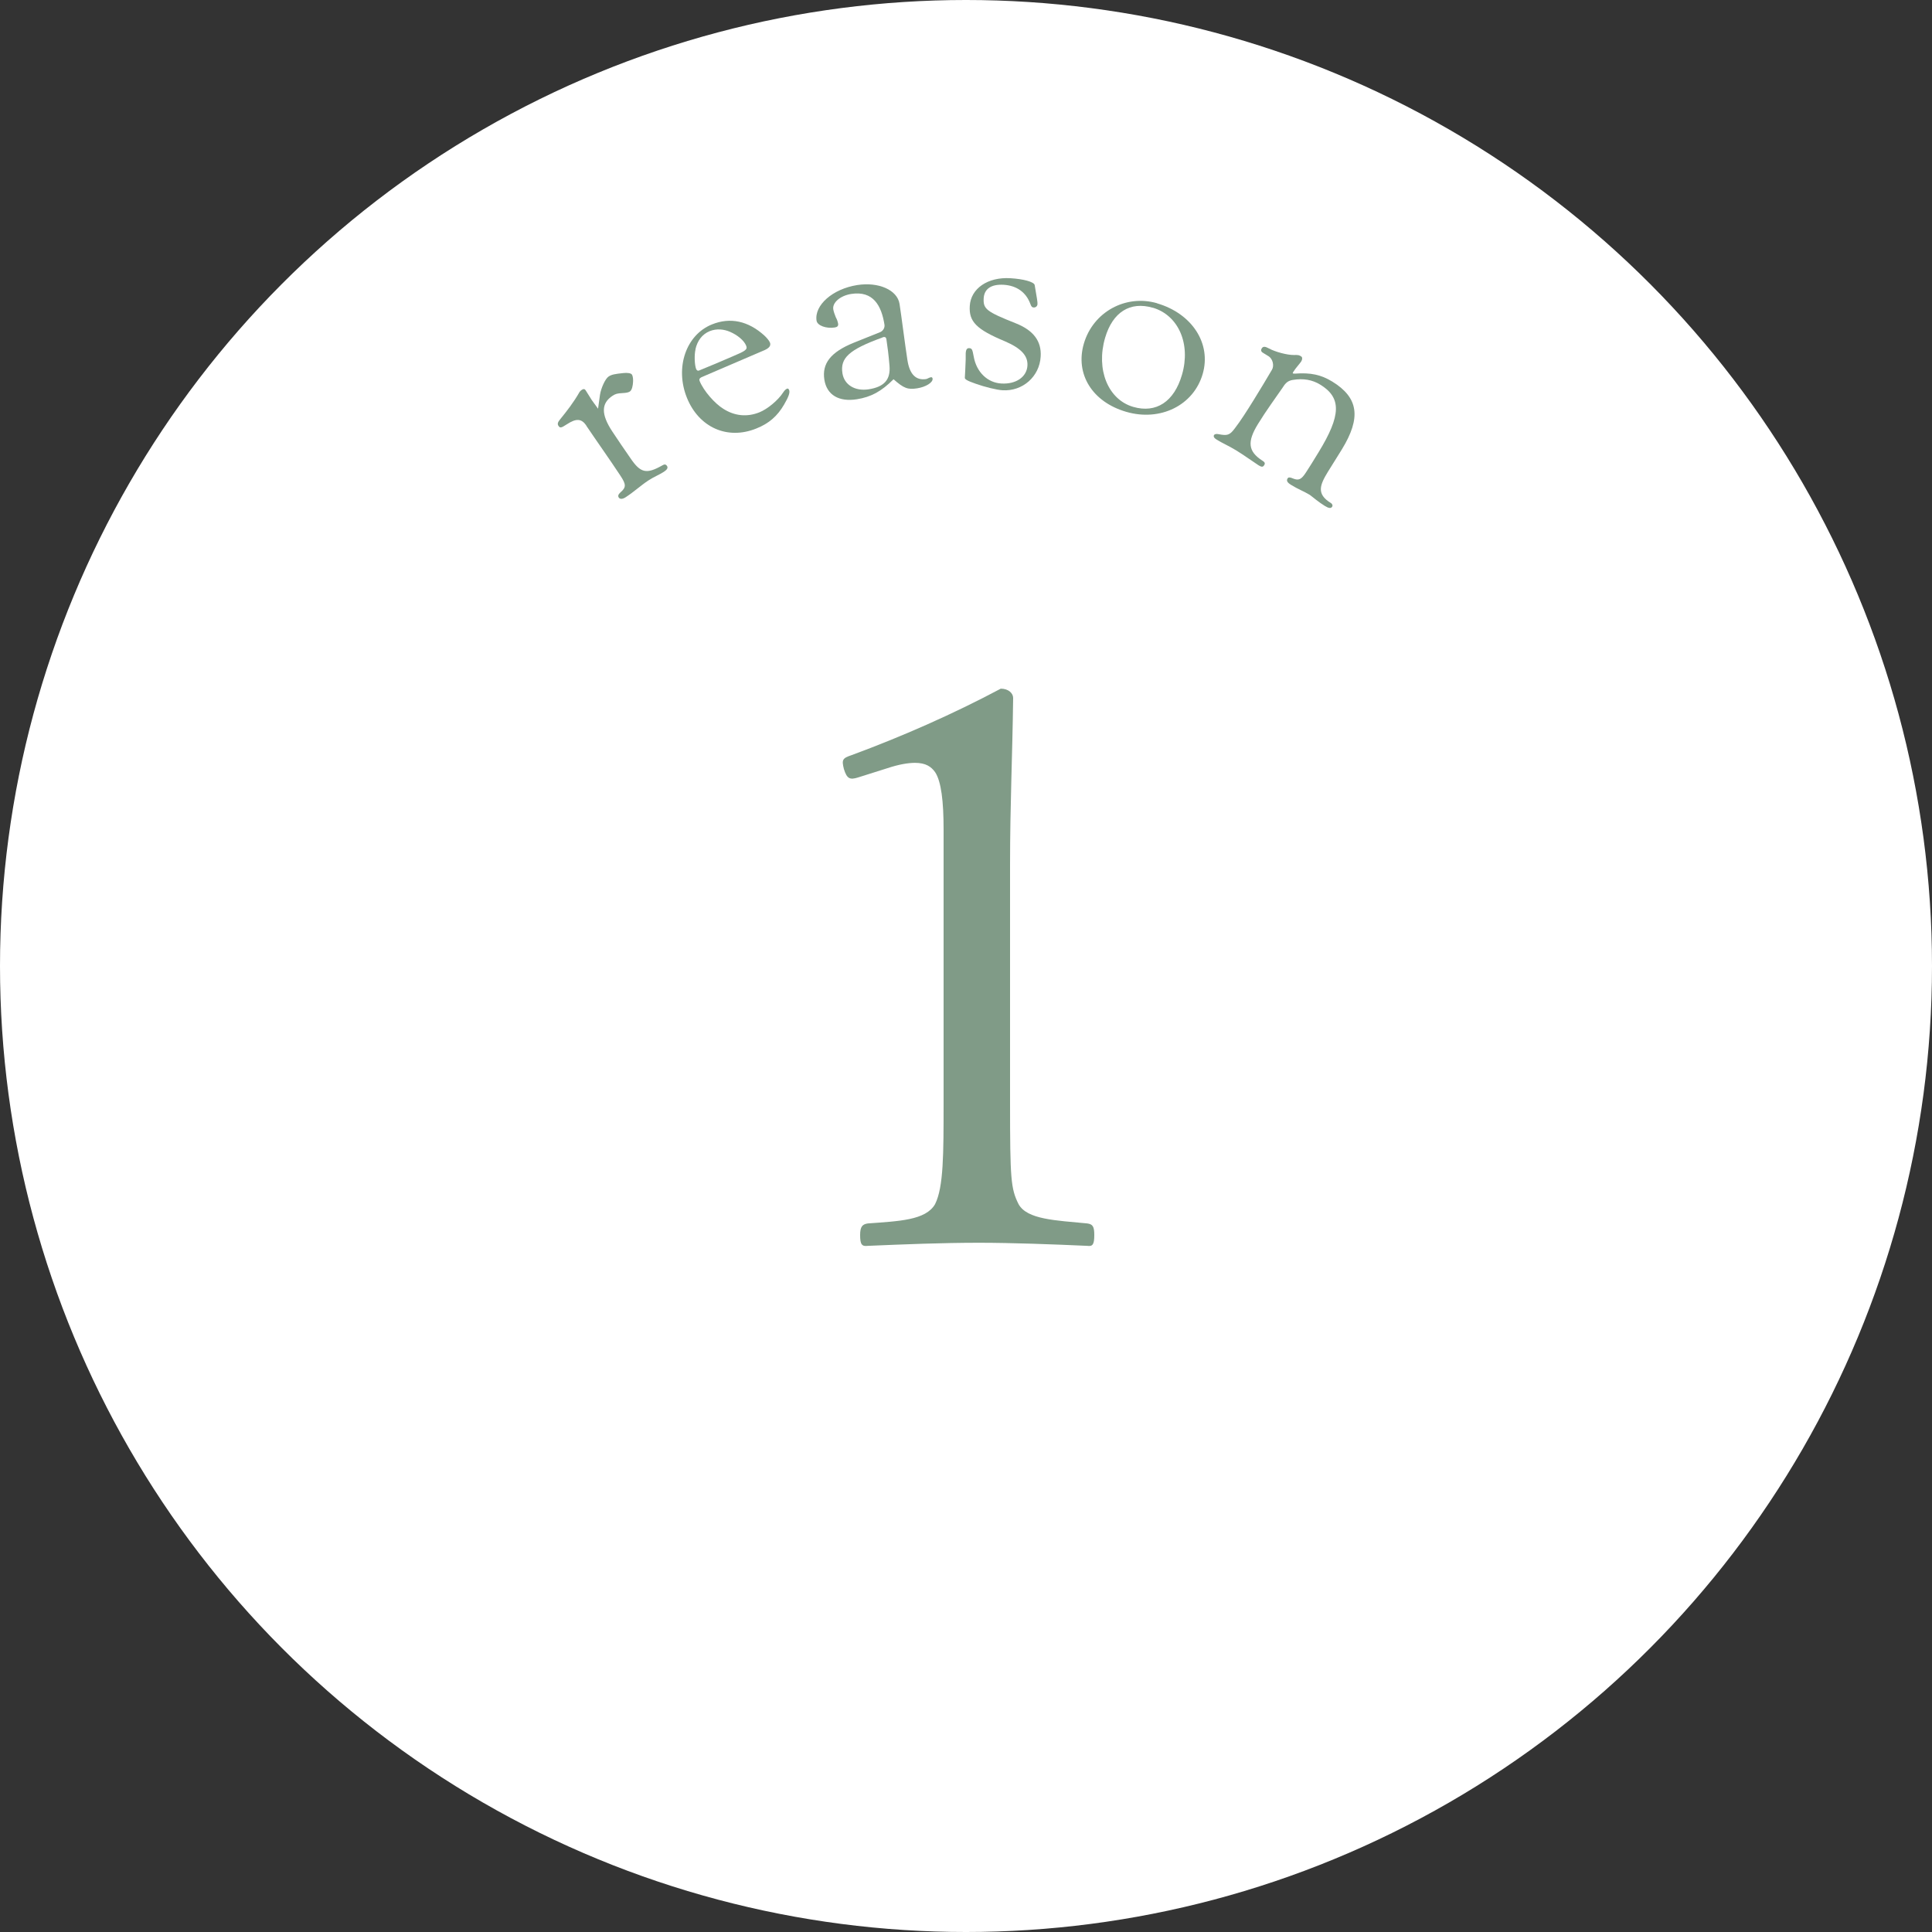 <?xml version="1.0" encoding="UTF-8"?>
<svg id="_レイヤー_2" data-name="レイヤー 2" xmlns="http://www.w3.org/2000/svg" viewBox="0 0 200 200">
  <rect x="0" y="0" width="200" height="200" fill="#333333" stroke="none"/>
  <defs>
    <style>
      .cls-1 {
        fill: #809b87;
      }

      .cls-1, .cls-2 {
        stroke-width: 0px;
      }

      .cls-2 {
        fill: #fff;
      }
    </style>
  </defs>
  <g id="_要素" data-name="要素">
    <g>
      <circle class="cls-2" cx="100" cy="100" r="100"/>
      <g>
        <path class="cls-1" d="m60.69,44.04c-.51-.72-1.04-.75-2.02-.11-.58.38-.7.4-.86.15-.12-.18-.08-.36.15-.64.72-.89,1.4-1.75,2.04-2.87.03-.05.13-.15.22-.21.18-.12.31-.11.41.05l.62.99.66.91.2-1.44c.1-.67.54-1.66.89-1.89.31-.21.65-.27,1.52-.36.41-.05.81.01.89.15.13.2.14.55.12.81-.02.3-.09.79-.33.95-.13.09-.36.14-.73.16-.58.03-.75.08-1.06.28-1.18.78-1.2,1.91-.03,3.69.62.94,1.25,1.86,1.89,2.78,1.03,1.52,1.64,1.67,3.27.75.25-.16.39-.13.51.05.12.18.02.37-.31.59-.49.32-1.05.53-1.61.9-.78.51-1.47,1.16-2.34,1.73-.33.22-.61.24-.74.04-.1-.16-.05-.32.17-.52.61-.53.61-.82.01-1.73-1.16-1.76-2.37-3.45-3.55-5.2Z"/>
        <path class="cls-1" d="m72.59,39.07c-.17.07-.23.21-.17.36.42,1.04,1.58,2.35,2.46,2.89,1.16.74,2.45.88,3.74.36.82-.33,1.92-1.23,2.45-2.05.16-.24.27-.34.42-.4.07-.03.15.02.2.15.1.25-.04.68-.52,1.5-.7,1.2-1.57,1.96-2.88,2.48-2.99,1.21-5.94-.11-7.18-3.18-1.26-3.12-.1-6.52,2.6-7.6,1.88-.76,3.74-.36,5.41,1.15.22.2.5.52.58.72.13.32-.06.57-.54.79l-6.57,2.82Zm-.59-2.9c-.14.57-.1,1.6.06,2.02.05.12.15.23.32.16,1.16-.47,2.34-.97,3.49-1.47,1.33-.56,1.53-.7,1.37-1.1-.22-.54-.9-1.1-1.67-1.43-.62-.27-1.38-.36-2.1-.07-.79.32-1.29,1.01-1.48,1.89Z"/>
        <path class="cls-1" d="m92.49,39.27c-1.26,1.25-2.3,1.82-3.78,2.06-1.87.3-3.12-.45-3.37-2.01-.27-1.69.65-2.86,2.99-3.82l2.79-1.12c.3-.13.49-.46.44-.77-.31-1.95-1.15-3.54-3.45-3.18-1.13.18-1.96.9-1.85,1.59.04.24.14.52.26.82.12.22.2.43.24.66.04.24-.08.36-.34.4-.9.14-1.81-.2-1.89-.7-.25-1.61,1.67-3.29,4.2-3.69,2.21-.35,4.16.5,4.39,1.95.18,1.13.59,4.39.82,5.84.23,1.45.87,2.1,1.93,1.94.16-.03.3-.16.51-.19.08-.01.14.03.16.14.06.4-.7.87-1.6,1.01-.97.15-1.38,0-2.44-.94Zm-.99-4.38c-.05,0-.13.02-.18.06-3.45,1.25-4.36,2.12-4.11,3.7.19,1.19,1.3,1.87,2.72,1.65,1.63-.26,2.27-1.01,2.15-2.45-.1-1.17-.19-1.86-.32-2.73-.03-.18-.12-.25-.25-.23Z"/>
        <path class="cls-1" d="m99.92,38.37c.06-1.09.05-1.36.05-1.79.02-.4.14-.55.35-.54.29.02.34.1.48.88.28,1.59,1.42,2.7,2.86,2.78,1.52.09,2.63-.68,2.7-1.85.06-1.04-.67-1.8-2.31-2.51-2.97-1.24-3.76-2.04-3.66-3.66.1-1.81,1.86-3.02,4.2-2.88,1.36.08,2.46.38,2.52.71l.24,1.43c.04.3.06.43.05.54-.01.21-.18.36-.39.35-.16,0-.26-.1-.35-.37-.44-1.2-1.41-1.9-2.77-1.98-1.28-.07-2,.42-2.06,1.4-.06,1.12.29,1.38,3.35,2.6,1.8.72,2.65,1.84,2.55,3.43-.12,2.08-1.87,3.61-3.94,3.49-.59-.03-1.88-.35-2.77-.67-.92-.32-1.15-.47-1.14-.63l.04-.75Z"/>
        <path class="cls-1" d="m119.78,31.4c3.63,1.06,5.64,4.17,4.72,7.32-.95,3.25-4.39,4.94-7.92,3.91-3.51-1.02-5.3-3.91-4.38-7.06.96-3.28,4.33-5.12,7.58-4.18Zm-.44.46c-2.35-.69-4.16.45-4.94,3.11-.96,3.28.3,6.39,2.91,7.15,2.38.69,4.24-.54,5.05-3.33.93-3.2-.37-6.16-3.03-6.94Z"/>
        <path class="cls-1" d="m134.72,37.39c-.14.23-.59.7-.84,1.11-.06.09-.06.15-.04.16.02.01.12.01.18.02,1.68-.13,2.74.12,3.88.81,2.73,1.67,3.03,3.73,1.01,7.03-.33.55-1.25,1.99-1.44,2.31-.83,1.36-1.23,2.31.3,3.24.14.08.22.26.13.39-.13.2-.37.15-.76-.09-.55-.33-1.3-.95-1.55-1.14-.59-.36-1.28-.62-1.93-1.03-.41-.25-.51-.44-.37-.67.08-.14.24-.14.58.01.56.22.84.11,1.32-.63.37-.56.73-1.15,1.3-2.08,2.35-3.84,2.4-5.66.17-7.02-.82-.5-1.75-.66-2.83-.48-.49.08-.74.3-1.02.75-.82,1.19-1.71,2.39-2.59,3.82-1.13,1.84-1.01,2.82.42,3.76.3.18.35.3.23.49-.12.2-.26.22-.58.02-.78-.51-1.51-1.05-2.31-1.54-.8-.49-1.42-.74-2.03-1.12-.25-.15-.37-.32-.27-.48.06-.09.24-.14.49-.08.89.17,1.13.1,1.66-.61.56-.72,1.25-1.8,1.94-2.91.68-1.11,1.38-2.25,1.9-3.15.25-.41.1-1.13-.36-1.41l-.57-.35c-.21-.12-.23-.29-.13-.45.14-.23.35-.22.75,0,.63.35,1.89.69,2.59.68.44-.01.53,0,.75.15.14.08.12.32.02.48Z"/>
      </g>
      <path class="cls-1" d="m88.8,80.49c-.8.24-1.12.16-1.44-.88-.24-.96-.16-1.12.8-1.44,5.2-1.92,10.48-4.24,15.44-6.88.8,0,1.28.48,1.28.96-.08,6.32-.32,10.88-.32,17.36v24.56c0,7.92.08,8.88.88,10.48.88,1.6,3.84,1.68,7.12,2,.56.08.72.32.72,1.2,0,.96-.16,1.2-.72,1.12-3.52-.16-7.84-.32-11.2-.32-3.84,0-7.76.16-11.52.32-.64.08-.8-.16-.8-1.12,0-.88.24-1.12.8-1.2,3.2-.24,6-.32,6.96-2,.88-1.76.88-5.2.88-10.48v-28.32c0-2.88-.24-4.96-.88-5.92-.4-.56-.96-.96-2.08-.96-.72,0-1.68.16-2.88.56l-3.04.96Z"/>
    </g>
  </g>
</svg>